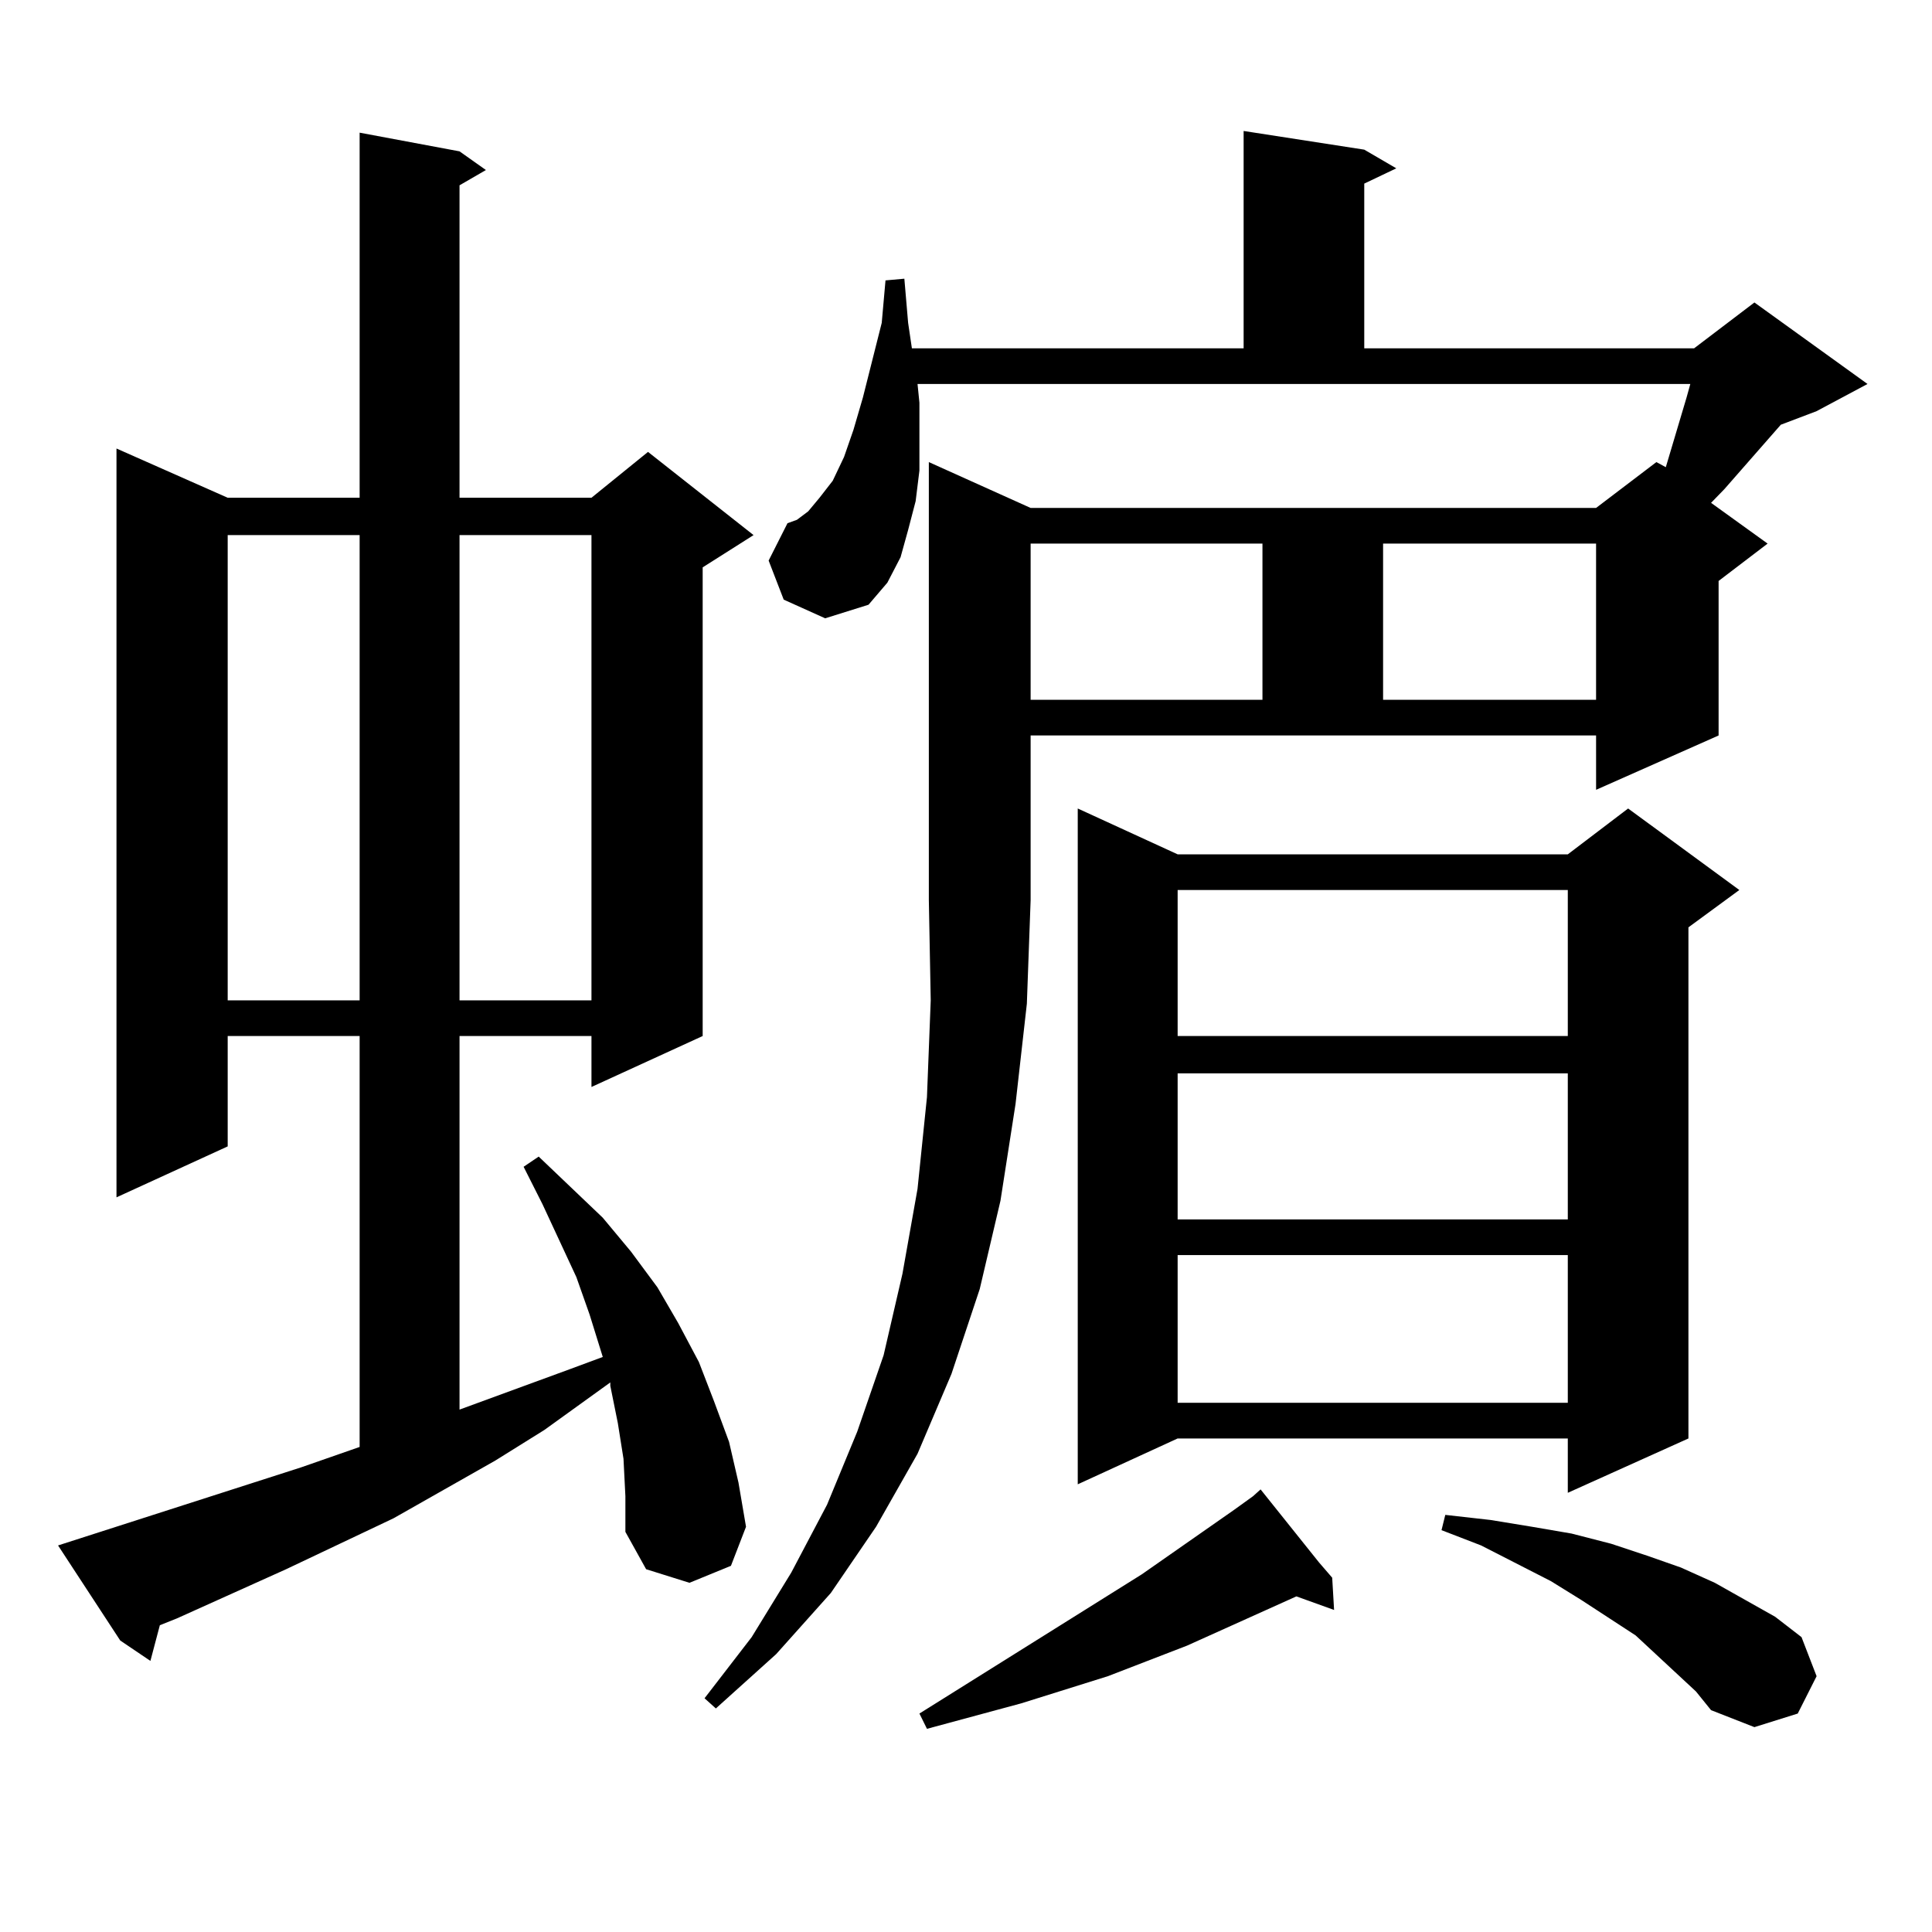 <?xml version="1.0" encoding="utf-8"?>
<!-- Generator: Adobe Illustrator 16.0.0, SVG Export Plug-In . SVG Version: 6.00 Build 0)  -->
<!DOCTYPE svg PUBLIC "-//W3C//DTD SVG 1.1//EN" "http://www.w3.org/Graphics/SVG/1.1/DTD/svg11.dtd">
<svg version="1.1" id="图层_1" xmlns="http://www.w3.org/2000/svg" xmlns:xlink="http://www.w3.org/1999/xlink" x="0px" y="0px"
	 width="1000px" height="1000px" viewBox="0 0 1000 1000" enable-background="new 0 0 1000 1000" xml:space="preserve">
<path d="M322.724,755.094l-2.927-18.457l-3.902-19.336v-1.758l-34.146,24.609l-25.365,15.82l-52.682,29.883l-55.608,26.367
	L91.51,837.711l-8.78,3.516l-4.878,18.457l-15.609-10.547l-32.194-49.219l125.851-40.43l30.243-10.547V536.246h-68.291v57.129
	l-57.56,26.367V232.145l57.56,25.488h68.291V68.668l51.706,9.668l13.658,9.668l-13.658,7.91v161.719h68.291l29.268-23.73
	l54.633,43.066l-26.341,16.699v242.578l-57.56,26.367v-26.367h-68.291v193.359l57.56-21.094l16.585-6.152l-6.829-21.973
	l-6.829-19.336l-17.561-37.793l-9.756-19.336l7.805-5.273l33.17,31.641l14.634,17.578l13.658,18.457l10.731,18.457l10.731,20.215
	l7.805,20.215l7.805,21.094l4.878,21.094l3.902,22.852l-7.805,20.215l-21.463,8.789l-22.438-7.031l-10.731-19.336V774.43
	L322.724,755.094z M117.851,276.969v240.82h68.291v-240.82H117.851z M237.848,276.969v240.82h68.291v-240.82H237.848z
	 M533.45,465.934l-1.951,53.613l-5.854,51.855l-7.805,50.098l-10.731,45.703l-14.634,43.945l-17.561,41.309l-21.463,37.793
	l-23.414,34.277l-28.292,31.641l-31.219,28.125l-5.854-5.273l24.39-31.641l20.487-33.398l18.536-35.156l15.609-37.793l13.658-39.551
	l9.756-42.188l7.805-43.945l4.878-47.461l1.951-50.098l-0.976-51.855V239.176l52.682,23.73h292.676l31.219-23.73l4.878,2.637
	l10.731-36.035l1.951-7.031h-399.99l0.976,9.668v18.457v16.699l-1.951,15.82l-3.902,14.941l-3.902,14.063l-6.829,13.184
	l-9.756,11.426l-22.438,7.031l-21.463-9.668l-7.805-20.215l9.756-19.336l4.878-1.758l5.854-4.395l5.854-7.031l6.829-8.789
	l5.854-12.305l4.878-14.063l4.878-16.699l9.756-38.672l1.951-21.973l9.756-0.879l1.951,22.852l1.951,13.184h171.703v-112.5
	l62.438,9.668l16.585,9.668l-16.585,7.91v85.254h170.728l31.219-23.73l58.535,42.188l-26.341,14.063l-18.536,7.031l-29.268,33.398
	l-6.829,7.031l29.268,21.094l-25.365,19.336v79.98l-63.413,28.125V380.68H533.45V465.934z M682.715,808.707l6.829,7.91l0.976,16.699
	l-19.512-7.031l-56.584,25.488l-40.975,15.82l-22.438,7.031l-22.438,7.031l-48.779,13.184l-3.902-7.91l115.119-72.07l47.804-33.398
	l9.756-7.031l3.902-3.516L682.715,808.707z M533.45,281.363v80.859h119.997v-80.859H533.45z M900.271,460.66l-26.341,19.336v264.551
	l-62.438,28.125v-28.125H609.546l-51.706,23.73V418.473l51.706,23.73h201.946l31.219-23.73L900.271,460.66z M609.546,460.66v75.586
	h201.946V460.66H609.546z M609.546,555.582v75.586h201.946v-75.586H609.546z M609.546,649.625v76.465h201.946v-76.465H609.546z
	 M715.885,281.363v80.859h110.241v-80.859H715.885z M846.613,846.5l-28.292-18.457l-15.609-9.668l-36.097-18.457l-20.487-7.91
	l1.951-7.91l23.414,2.637l21.463,3.516l20.487,3.516l20.487,5.273l18.536,6.152l17.561,6.152l17.561,7.91l31.219,17.578
	l13.658,10.547l7.805,20.215l-9.756,19.336l-22.438,7.031l-22.438-8.789l-7.805-9.668L846.613,846.5z"/>
</svg>
